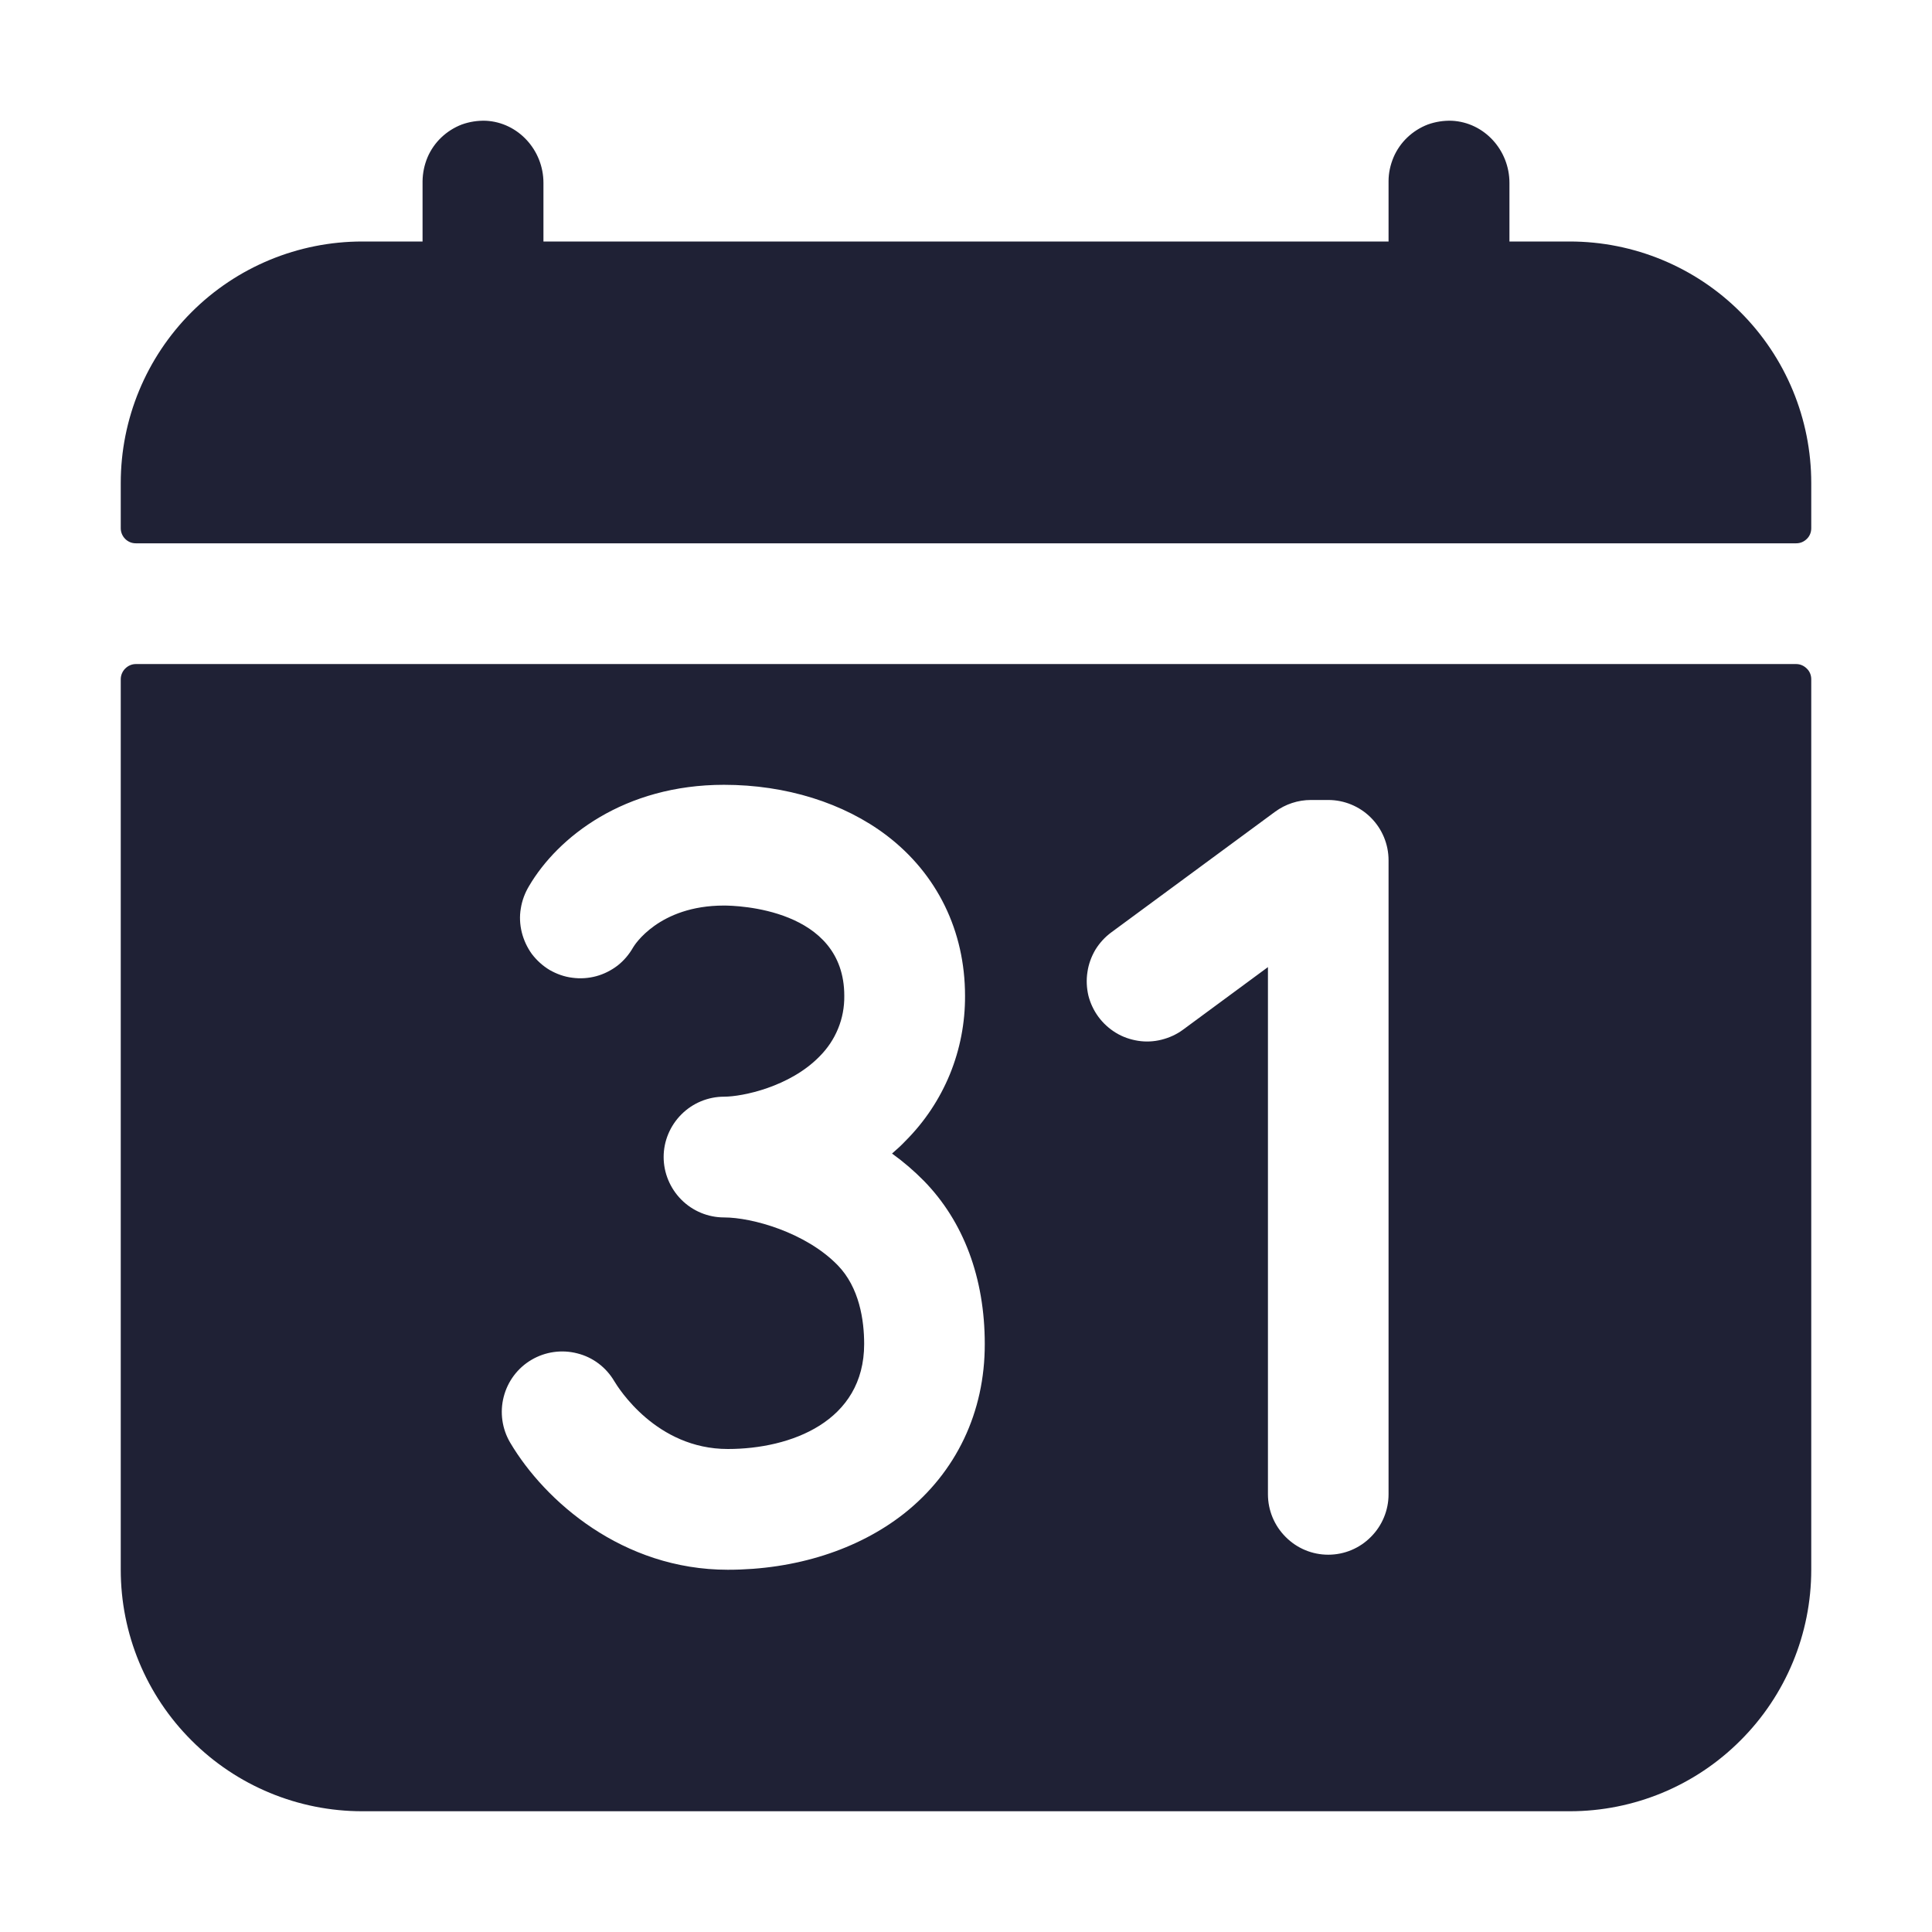 <svg width="14" height="14" viewBox="0 0 14 14" fill="none" xmlns="http://www.w3.org/2000/svg">
<g clip-path="url(#clip0_1365_11474)">
<path d="M11.375 1.75H10.938V1.325C10.938 1.089 10.757 0.887 10.521 0.875C10.462 0.873 10.403 0.882 10.347 0.902C10.292 0.923 10.241 0.955 10.198 0.996C10.155 1.037 10.121 1.086 10.098 1.14C10.075 1.195 10.062 1.253 10.062 1.312V1.75H3.938V1.325C3.938 1.089 3.756 0.887 3.521 0.875C3.462 0.873 3.403 0.882 3.347 0.902C3.292 0.923 3.241 0.955 3.198 0.996C3.155 1.037 3.121 1.086 3.098 1.14C3.075 1.195 3.063 1.253 3.062 1.312V1.75H2.625C2.161 1.75 1.716 1.934 1.388 2.262C1.059 2.591 0.875 3.036 0.875 3.5V3.828C0.875 3.857 0.887 3.885 0.907 3.905C0.928 3.926 0.955 3.937 0.984 3.937H13.016C13.045 3.937 13.072 3.926 13.093 3.905C13.114 3.885 13.125 3.857 13.125 3.828V3.5C13.125 3.036 12.941 2.591 12.612 2.262C12.284 1.934 11.839 1.75 11.375 1.75Z" fill="#1F2135"/>
<path d="M13.016 4.812H0.984C0.955 4.812 0.928 4.824 0.907 4.845C0.887 4.865 0.875 4.893 0.875 4.922V11.375C0.875 11.839 1.059 12.284 1.388 12.612C1.716 12.941 2.161 13.125 2.625 13.125H11.375C11.839 13.125 12.284 12.941 12.612 12.612C12.941 12.284 13.125 11.839 13.125 11.375V4.922C13.125 4.893 13.114 4.865 13.093 4.845C13.072 4.824 13.045 4.812 13.016 4.812ZM6.551 10.968C6.218 11.23 5.765 11.375 5.274 11.375C4.512 11.375 3.948 10.878 3.697 10.454C3.638 10.354 3.621 10.234 3.65 10.122C3.679 10.009 3.751 9.913 3.851 9.854C3.951 9.795 4.071 9.778 4.183 9.807C4.296 9.835 4.392 9.908 4.451 10.008C4.481 10.058 4.756 10.5 5.274 10.5C5.73 10.5 6.262 10.301 6.262 9.739C6.262 9.568 6.228 9.33 6.07 9.168C5.837 8.929 5.448 8.822 5.247 8.822C5.131 8.822 5.02 8.776 4.938 8.694C4.856 8.612 4.809 8.5 4.809 8.384C4.809 8.268 4.856 8.157 4.938 8.075C5.02 7.993 5.131 7.947 5.247 7.947C5.38 7.947 5.723 7.876 5.938 7.656C5.996 7.598 6.042 7.53 6.073 7.454C6.104 7.379 6.119 7.298 6.118 7.216C6.118 6.581 5.335 6.562 5.246 6.562C4.772 6.562 4.595 6.853 4.588 6.865C4.559 6.916 4.521 6.961 4.475 6.997C4.429 7.032 4.376 7.059 4.32 7.074C4.264 7.089 4.205 7.093 4.147 7.085C4.089 7.078 4.034 7.058 3.983 7.029C3.933 6.999 3.889 6.959 3.854 6.913C3.82 6.866 3.795 6.812 3.781 6.756C3.767 6.699 3.764 6.64 3.774 6.583C3.783 6.525 3.804 6.47 3.834 6.42C4.043 6.065 4.524 5.687 5.246 5.687C5.695 5.687 6.114 5.818 6.425 6.054C6.791 6.333 6.993 6.746 6.993 7.216C6.994 7.411 6.957 7.604 6.883 7.785C6.809 7.965 6.7 8.129 6.562 8.267C6.531 8.3 6.498 8.33 6.464 8.359C6.546 8.418 6.623 8.484 6.695 8.557C6.983 8.852 7.136 9.261 7.136 9.739C7.137 10.233 6.929 10.669 6.551 10.968ZM10.062 10.828C10.062 10.944 10.016 11.055 9.934 11.137C9.852 11.22 9.741 11.266 9.625 11.266C9.509 11.266 9.398 11.22 9.316 11.137C9.234 11.055 9.188 10.944 9.188 10.828V7.008L8.572 7.462C8.526 7.496 8.473 7.52 8.417 7.534C8.362 7.548 8.304 7.551 8.247 7.542C8.19 7.533 8.135 7.514 8.086 7.484C8.037 7.454 7.994 7.415 7.96 7.369C7.926 7.323 7.901 7.27 7.887 7.215C7.874 7.159 7.871 7.101 7.88 7.044C7.888 6.987 7.908 6.933 7.937 6.883C7.967 6.834 8.006 6.791 8.052 6.757L9.24 5.882C9.315 5.827 9.406 5.797 9.499 5.797H9.625C9.741 5.797 9.852 5.843 9.934 5.925C10.016 6.007 10.062 6.118 10.062 6.234V10.828Z" fill="#1F2135"/>
</g>
<defs>
<clipPath id="clip0_1365_11474">
<rect width="14" height="14" fill="white"/>
</clipPath>
</defs>
</svg>
